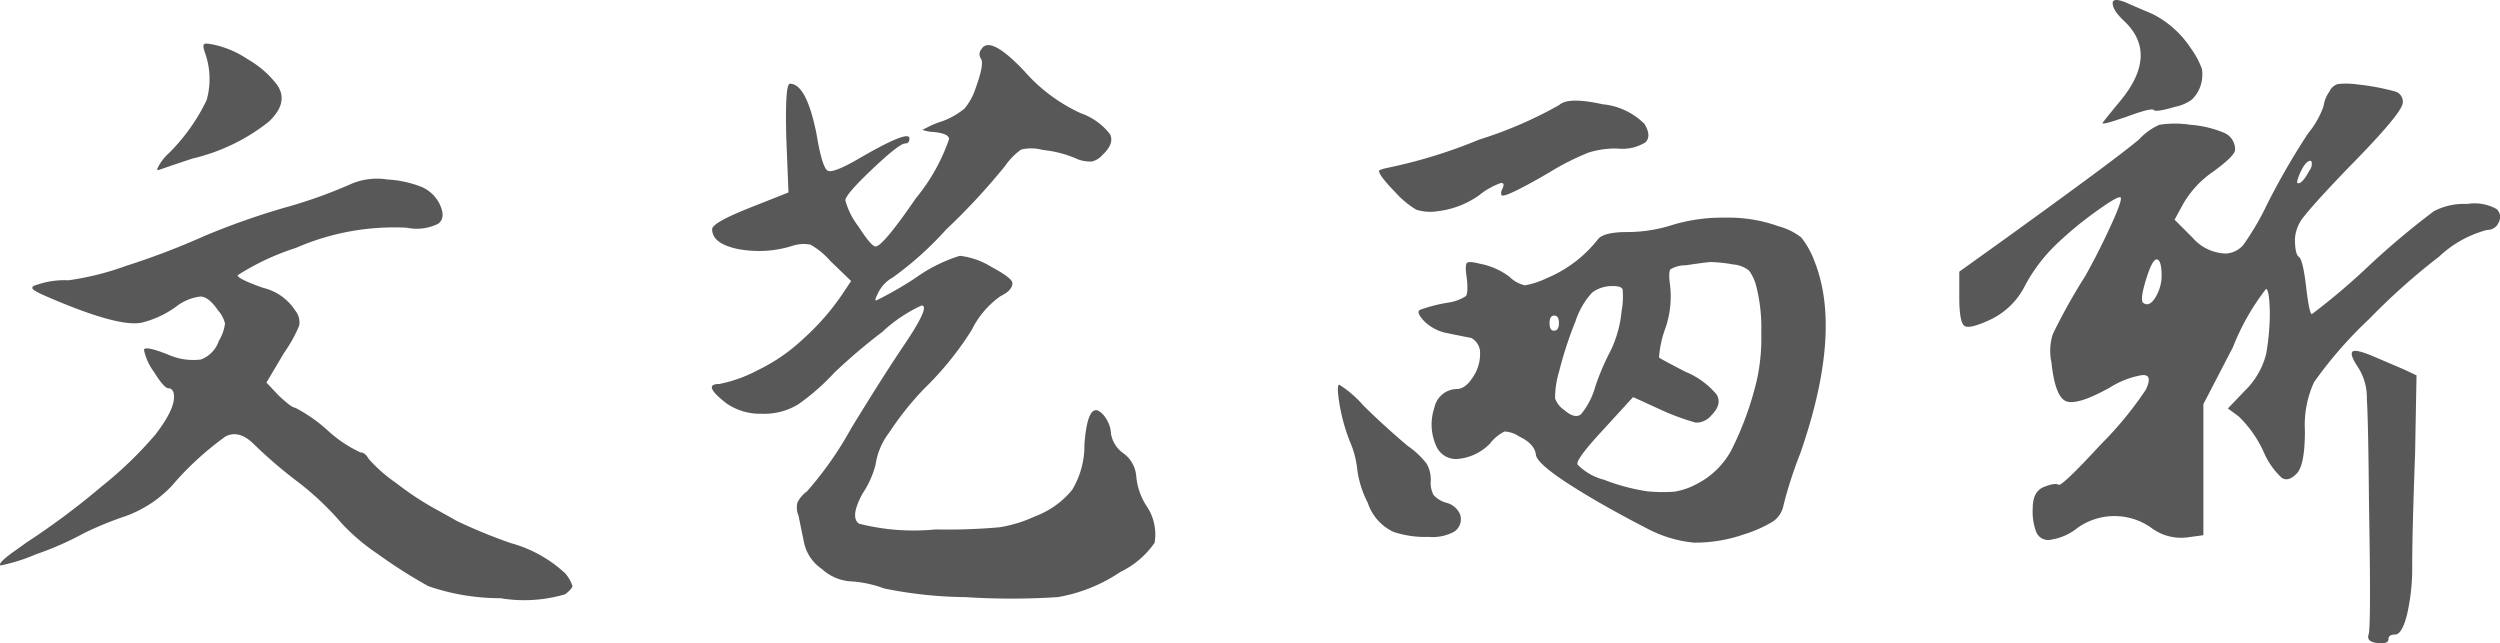 <svg xmlns="http://www.w3.org/2000/svg" width="104.158" height="26.791" viewBox="0 0 104.158 26.791"><defs><style>.a{fill:#585858;}</style></defs><path class="a" d="M17.73-17.85a4.561,4.561,0,0,1,1.44.315,1.524,1.524,0,0,1,.72.675q.3.6-.045.855a2.024,2.024,0,0,1-1.305.165,10.216,10.216,0,0,0-4.62.84,10.309,10.309,0,0,0-2.43,1.14q0,.15,1.065.525a2.186,2.186,0,0,1,1.335.945.776.776,0,0,1,.165.63,5.687,5.687,0,0,1-.615,1.11l-.75,1.26.51.54q.54.51.69.51a6.359,6.359,0,0,1,1.335.93,5.36,5.36,0,0,0,1.38.93q.195,0,.345.27A6.278,6.278,0,0,0,18.1-5.2,12.513,12.513,0,0,0,19.59-4.2q.6.33,1.02.57a21.786,21.786,0,0,0,2.265.93A5.436,5.436,0,0,1,25.14-1.44a1.557,1.557,0,0,1,.3.525q0,.105-.3.345a6,6,0,0,1-2.7.165,9.186,9.186,0,0,1-3-.5,20.5,20.5,0,0,1-2.1-1.335A8.513,8.513,0,0,1,15.81-3.54,11.948,11.948,0,0,0,13.935-5.3,19.191,19.191,0,0,1,12.18-6.81q-.63-.63-1.2-.33A12.652,12.652,0,0,0,8.76-5.1,4.939,4.939,0,0,1,6.78-3.81a14.244,14.244,0,0,0-1.68.69,12.966,12.966,0,0,1-2.01.885,7.486,7.486,0,0,1-1.47.465q-.15-.06.45-.51.3-.21.63-.45A31.4,31.4,0,0,0,5.835-5.07,16.236,16.236,0,0,0,8.07-7.23q.9-1.17.75-1.74-.06-.18-.21-.18-.18,0-.6-.675a2.357,2.357,0,0,1-.42-.915q0-.21.99.18a2.566,2.566,0,0,0,1.38.21,1.255,1.255,0,0,0,.75-.78,1.828,1.828,0,0,0,.255-.72,1.269,1.269,0,0,0-.285-.54q-.39-.57-.735-.585a2.072,2.072,0,0,0-1.035.435,4.082,4.082,0,0,1-1.44.66q-.99.18-3.9-1.08-.63-.27-.63-.36-.03-.09.21-.15a3.467,3.467,0,0,1,1.29-.18,11.631,11.631,0,0,0,2.4-.6,31.558,31.558,0,0,0,3.3-1.26,30.692,30.692,0,0,1,3.27-1.155,20.292,20.292,0,0,0,2.79-.99A2.722,2.722,0,0,1,17.73-17.85ZM10.14-23.1q-.12-.33-.045-.39t.555.06a4.056,4.056,0,0,1,1.26.57,4.092,4.092,0,0,1,1.14.96q.66.78-.27,1.65A8.078,8.078,0,0,1,9.6-18.72q-1.08.36-1.41.48l-.06-.03a2.032,2.032,0,0,1,.51-.69,7.931,7.931,0,0,0,1.56-2.2A3.228,3.228,0,0,0,10.14-23.1Zm32.34-.18q.36-.6,1.8.93a7.018,7.018,0,0,0,2.34,1.74,2.639,2.639,0,0,1,1.215.87q.2.39-.315.87a.849.849,0,0,1-.435.27,1.444,1.444,0,0,1-.585-.09,4.694,4.694,0,0,0-1.47-.39,1.764,1.764,0,0,0-.9-.015,2.721,2.721,0,0,0-.66.675,27.1,27.1,0,0,1-2.46,2.655,13.983,13.983,0,0,1-2.22,1.995,1.47,1.47,0,0,0-.66.75q-.12.21-.03.21a15.4,15.4,0,0,0,1.62-.93,6.434,6.434,0,0,1,1.86-.93,3.189,3.189,0,0,1,1.32.465q.87.465.87.675,0,.3-.495.54a3.731,3.731,0,0,0-1.2,1.41A13.22,13.22,0,0,1,40.08-9.12a12.748,12.748,0,0,0-1.455,1.83,2.857,2.857,0,0,0-.555,1.32,3.937,3.937,0,0,1-.54,1.2q-.54.99-.15,1.26a9.214,9.214,0,0,0,3.18.24,24.7,24.7,0,0,0,2.67-.09,5.513,5.513,0,0,0,1.47-.45,3.645,3.645,0,0,0,1.56-1.11,3.555,3.555,0,0,0,.51-1.89q.12-1.59.57-1.41a.825.825,0,0,1,.27.24,1.309,1.309,0,0,1,.27.735,1.242,1.242,0,0,0,.525.81,1.3,1.3,0,0,1,.525.945,2.7,2.7,0,0,0,.42,1.23,2.106,2.106,0,0,1,.345,1.545A3.662,3.662,0,0,1,48.27-1.5,6.667,6.667,0,0,1,45.66-.45a30.146,30.146,0,0,1-3.855,0A17.672,17.672,0,0,1,38.43-.81a4.843,4.843,0,0,0-1.44-.3,1.955,1.955,0,0,1-1.155-.51A1.778,1.778,0,0,1,35.1-2.67q-.12-.57-.24-1.17a.858.858,0,0,1-.045-.555,1.3,1.3,0,0,1,.4-.465,14.634,14.634,0,0,0,1.83-2.61q1.32-2.16,2.19-3.45,1.14-1.68.75-1.68a6.143,6.143,0,0,0-1.635,1.1A24.155,24.155,0,0,0,36.36-9.81a9.457,9.457,0,0,1-1.5,1.32,2.726,2.726,0,0,1-1.545.4A2.462,2.462,0,0,1,31.86-8.52q-1.05-.81-.3-.81a5.8,5.8,0,0,0,1.59-.57,7.457,7.457,0,0,0,1.9-1.305A10.13,10.13,0,0,0,36.69-13.08l.36-.54-.87-.84a3.1,3.1,0,0,0-.825-.675,1.492,1.492,0,0,0-.735.045,4.665,4.665,0,0,1-2.295.135q-1.065-.225-1.065-.825,0-.27,1.59-.9l1.59-.63-.09-2.25q-.06-2.28.15-2.28.69,0,1.11,2.1.24,1.44.48,1.53t1.23-.48q2.16-1.26,2.16-.87,0,.21-.18.21-.24,0-1.365,1.065T36.81-16.98a3.076,3.076,0,0,0,.54,1.08q.54.84.72.84.3,0,1.68-2.01a7.929,7.929,0,0,0,1.38-2.46q0-.24-.66-.3a1.377,1.377,0,0,1-.45-.09l.24-.12a3.553,3.553,0,0,1,.6-.24,3.221,3.221,0,0,0,.915-.525,2.559,2.559,0,0,0,.465-.855q.36-.99.225-1.215A.322.322,0,0,1,42.48-23.28ZM60.24-6.75a3.439,3.439,0,0,1,.795.75,1.338,1.338,0,0,1,.165.7,1.078,1.078,0,0,0,.12.6,1.143,1.143,0,0,0,.51.315.832.832,0,0,1,.6.51.63.63,0,0,1-.24.69,1.867,1.867,0,0,1-1.08.225,4.144,4.144,0,0,1-1.47-.21A2.051,2.051,0,0,1,58.575-4.38a4.256,4.256,0,0,1-.435-1.365,3.893,3.893,0,0,0-.315-1.2,7.9,7.9,0,0,1-.435-1.59q-.12-.765,0-.765a4.6,4.6,0,0,1,1.005.87Q59.28-7.56,60.24-6.75Zm11.04-9.21a7.213,7.213,0,0,1,2.205-.3,6.1,6.1,0,0,1,2.205.36,2.609,2.609,0,0,1,.945.465,3.557,3.557,0,0,1,.555,1q1.17,2.94-.6,8.01a17.767,17.767,0,0,0-.69,2.13,1.056,1.056,0,0,1-.435.69,5.4,5.4,0,0,1-1.215.54,6.194,6.194,0,0,1-2.085.345A5.216,5.216,0,0,1,70.23-3.3q-1.98-1.02-3.3-1.875T65.58-6.39q-.06-.45-.69-.75a1.218,1.218,0,0,0-.615-.21,1.771,1.771,0,0,0-.615.51,2.119,2.119,0,0,1-1.305.63.891.891,0,0,1-.915-.51,2.18,2.18,0,0,1-.09-1.62.97.97,0,0,1,.93-.78q.36,0,.675-.495a1.707,1.707,0,0,0,.3-.975.7.7,0,0,0-.375-.66q-.33-.06-.975-.195a1.834,1.834,0,0,1-1-.525q-.33-.36-.15-.45a6.369,6.369,0,0,1,1.17-.3,1.822,1.822,0,0,0,.735-.27q.105-.12.045-.72-.09-.57,0-.66t.54.03a2.941,2.941,0,0,1,1.23.54,1.358,1.358,0,0,0,.645.36,3.473,3.473,0,0,0,.915-.3,5.279,5.279,0,0,0,2.13-1.62q.24-.3,1.215-.3A6.168,6.168,0,0,0,71.28-15.96Zm2.52,1.65a5.685,5.685,0,0,0-.96-.1q-.21.015-1.02.135a1.228,1.228,0,0,0-.63.165q-.09.105-.03.585a4.023,4.023,0,0,1-.18,1.86,4.382,4.382,0,0,0-.27,1.23q.06.06,1.11.6a3.327,3.327,0,0,1,1.29.945q.24.4-.21.855a.813.813,0,0,1-.66.315,9.861,9.861,0,0,1-1.56-.585l-1.05-.48L68.4-7.44q-1.2,1.29-1.08,1.47a2.341,2.341,0,0,0,1.1.63,8.363,8.363,0,0,0,1.785.48,6.5,6.5,0,0,0,1.155.015,2.923,2.923,0,0,0,.915-.315,3.391,3.391,0,0,0,1.44-1.395A13.244,13.244,0,0,0,74.79-9.51a8.144,8.144,0,0,0,.18-1.95,7.026,7.026,0,0,0-.21-1.95,1.846,1.846,0,0,0-.3-.645A1.221,1.221,0,0,0,73.8-14.31Zm-4.65,1.95a3.45,3.45,0,0,0,.045-.9q-.045-.15-.4-.15a1.409,1.409,0,0,0-.87.27,3.24,3.24,0,0,0-.69,1.185,15.922,15.922,0,0,0-.69,2.115,3.77,3.77,0,0,0-.165,1.11.981.981,0,0,0,.375.48q.45.39.705.18a3.1,3.1,0,0,0,.6-1.17,10.554,10.554,0,0,1,.645-1.5A4.828,4.828,0,0,0,69.15-12.36Zm-2.82.81q.21,0,.21-.315t-.195-.315q-.195,0-.195.315T66.33-11.55Zm3.78-8.61q.3.51.03.765a1.821,1.821,0,0,1-1.17.255,3.766,3.766,0,0,0-1.185.165,10.573,10.573,0,0,0-1.635.825q-2.01,1.17-2.01.93a.288.288,0,0,1,.03-.21q.15-.3-.06-.27a3.148,3.148,0,0,0-.9.51,3.715,3.715,0,0,1-1.71.66,1.952,1.952,0,0,1-.9-.06,3.777,3.777,0,0,1-.87-.72q-.81-.84-.66-.93a1.959,1.959,0,0,1,.3-.09,21.055,21.055,0,0,0,3.855-1.185,17.017,17.017,0,0,0,3.33-1.44q.375-.345,1.8-.03A2.856,2.856,0,0,1,70.11-20.16ZM101.76-9.93l.51.24-.06,3.27q-.12,3.3-.12,4.62a8.723,8.723,0,0,1-.21,2.055q-.21.855-.51.855-.27,0-.27.2t-.465.15q-.465-.045-.36-.36t.015-5.445q-.03-3.45-.09-4.38a2.308,2.308,0,0,0-.36-1.29q-.36-.54-.24-.66t.84.18ZM98.64-21.51a.572.572,0,0,1,.345-.315,3.275,3.275,0,0,1,.825.015,9.554,9.554,0,0,1,1.59.3.445.445,0,0,1,.3.45q0,.42-2.25,2.7-1.44,1.5-1.845,2.025a1.615,1.615,0,0,0-.4.945q0,.66.165.765t.3,1.245q.135,1.14.24,1.14a27.58,27.58,0,0,0,2.37-2.01,33.3,33.3,0,0,1,2.715-2.28,2.7,2.7,0,0,1,1.38-.3,1.888,1.888,0,0,1,1.23.21.448.448,0,0,1,.09.555.5.5,0,0,1-.48.315,4.614,4.614,0,0,0-2,1.11,27.348,27.348,0,0,0-2.925,2.61A17.3,17.3,0,0,0,98-9.405,4.287,4.287,0,0,0,97.62-7.38q0,1.47-.36,1.8-.33.33-.6.165a3.151,3.151,0,0,1-.75-1.065,4.836,4.836,0,0,0-1.05-1.5l-.45-.33.69-.72a3.275,3.275,0,0,0,.9-1.53,8.865,8.865,0,0,0,.135-1.11,7.187,7.187,0,0,0,0-1.14q-.045-.48-.135-.48a9.8,9.8,0,0,0-1.38,2.43L93.39-8.49v5.46l-.66.09a2.06,2.06,0,0,1-1.5-.39,2.651,2.651,0,0,0-3.09,0,2.312,2.312,0,0,1-1.065.48.543.543,0,0,1-.645-.3,2.422,2.422,0,0,1-.15-1.005q0-.7.465-.885t.615-.09q.15.06,1.755-1.68A14.779,14.779,0,0,0,90.99-9.09q.33-.69-.21-.6a3.668,3.668,0,0,0-1.29.51q-1.35.75-1.815.57t-.615-1.62a2.269,2.269,0,0,1,.06-1.185,24.613,24.613,0,0,1,1.35-2.415q.54-.96,1.05-2.07t.42-1.2q-.09-.09-1.005.57a14.952,14.952,0,0,0-1.575,1.29,6.817,6.817,0,0,0-1.395,1.8,3.1,3.1,0,0,1-1.41,1.41q-.885.42-1.11.285T83.22-12.93v-1.08l1.8-1.29q4.83-3.48,5.7-4.23a2.542,2.542,0,0,1,.84-.6,4.318,4.318,0,0,1,1.29,0,4.509,4.509,0,0,1,1.425.345.744.744,0,0,1,.435.7q0,.24-.9.9a4.123,4.123,0,0,0-1.26,1.35l-.36.66.75.75a1.9,1.9,0,0,0,1.38.66,1.022,1.022,0,0,0,.735-.36,11.544,11.544,0,0,0,1-1.71,29.706,29.706,0,0,1,1.7-2.94,3.642,3.642,0,0,0,.645-1.14A1.307,1.307,0,0,1,98.64-21.51Zm-.84,3.3a.512.512,0,0,0,.1-.21.375.375,0,0,0,0-.15q-.015-.06-.045-.06-.21,0-.45.54-.15.36-.09.39.15.06.42-.39ZM91.65-13.8q0-.72-.21-.72-.18,0-.435.825t-.135.975q.3.24.6-.36A1.733,1.733,0,0,0,91.65-13.8ZM89.61-25.2q0-.24.54-.03.33.15,1.11.48a4.093,4.093,0,0,1,1.59,1.41,3.473,3.473,0,0,1,.48.885,1.525,1.525,0,0,1-.06.705,1.4,1.4,0,0,1-.36.57,1.723,1.723,0,0,1-.69.3q-.81.24-.9.135t-1.14.285l-.5.165q-.225.075-.36.1t-.135,0q0-.03.72-.9,1.65-1.98.18-3.36Q89.61-24.9,89.61-25.2Z" transform="translate(-1.59 25.328)"/></svg>
